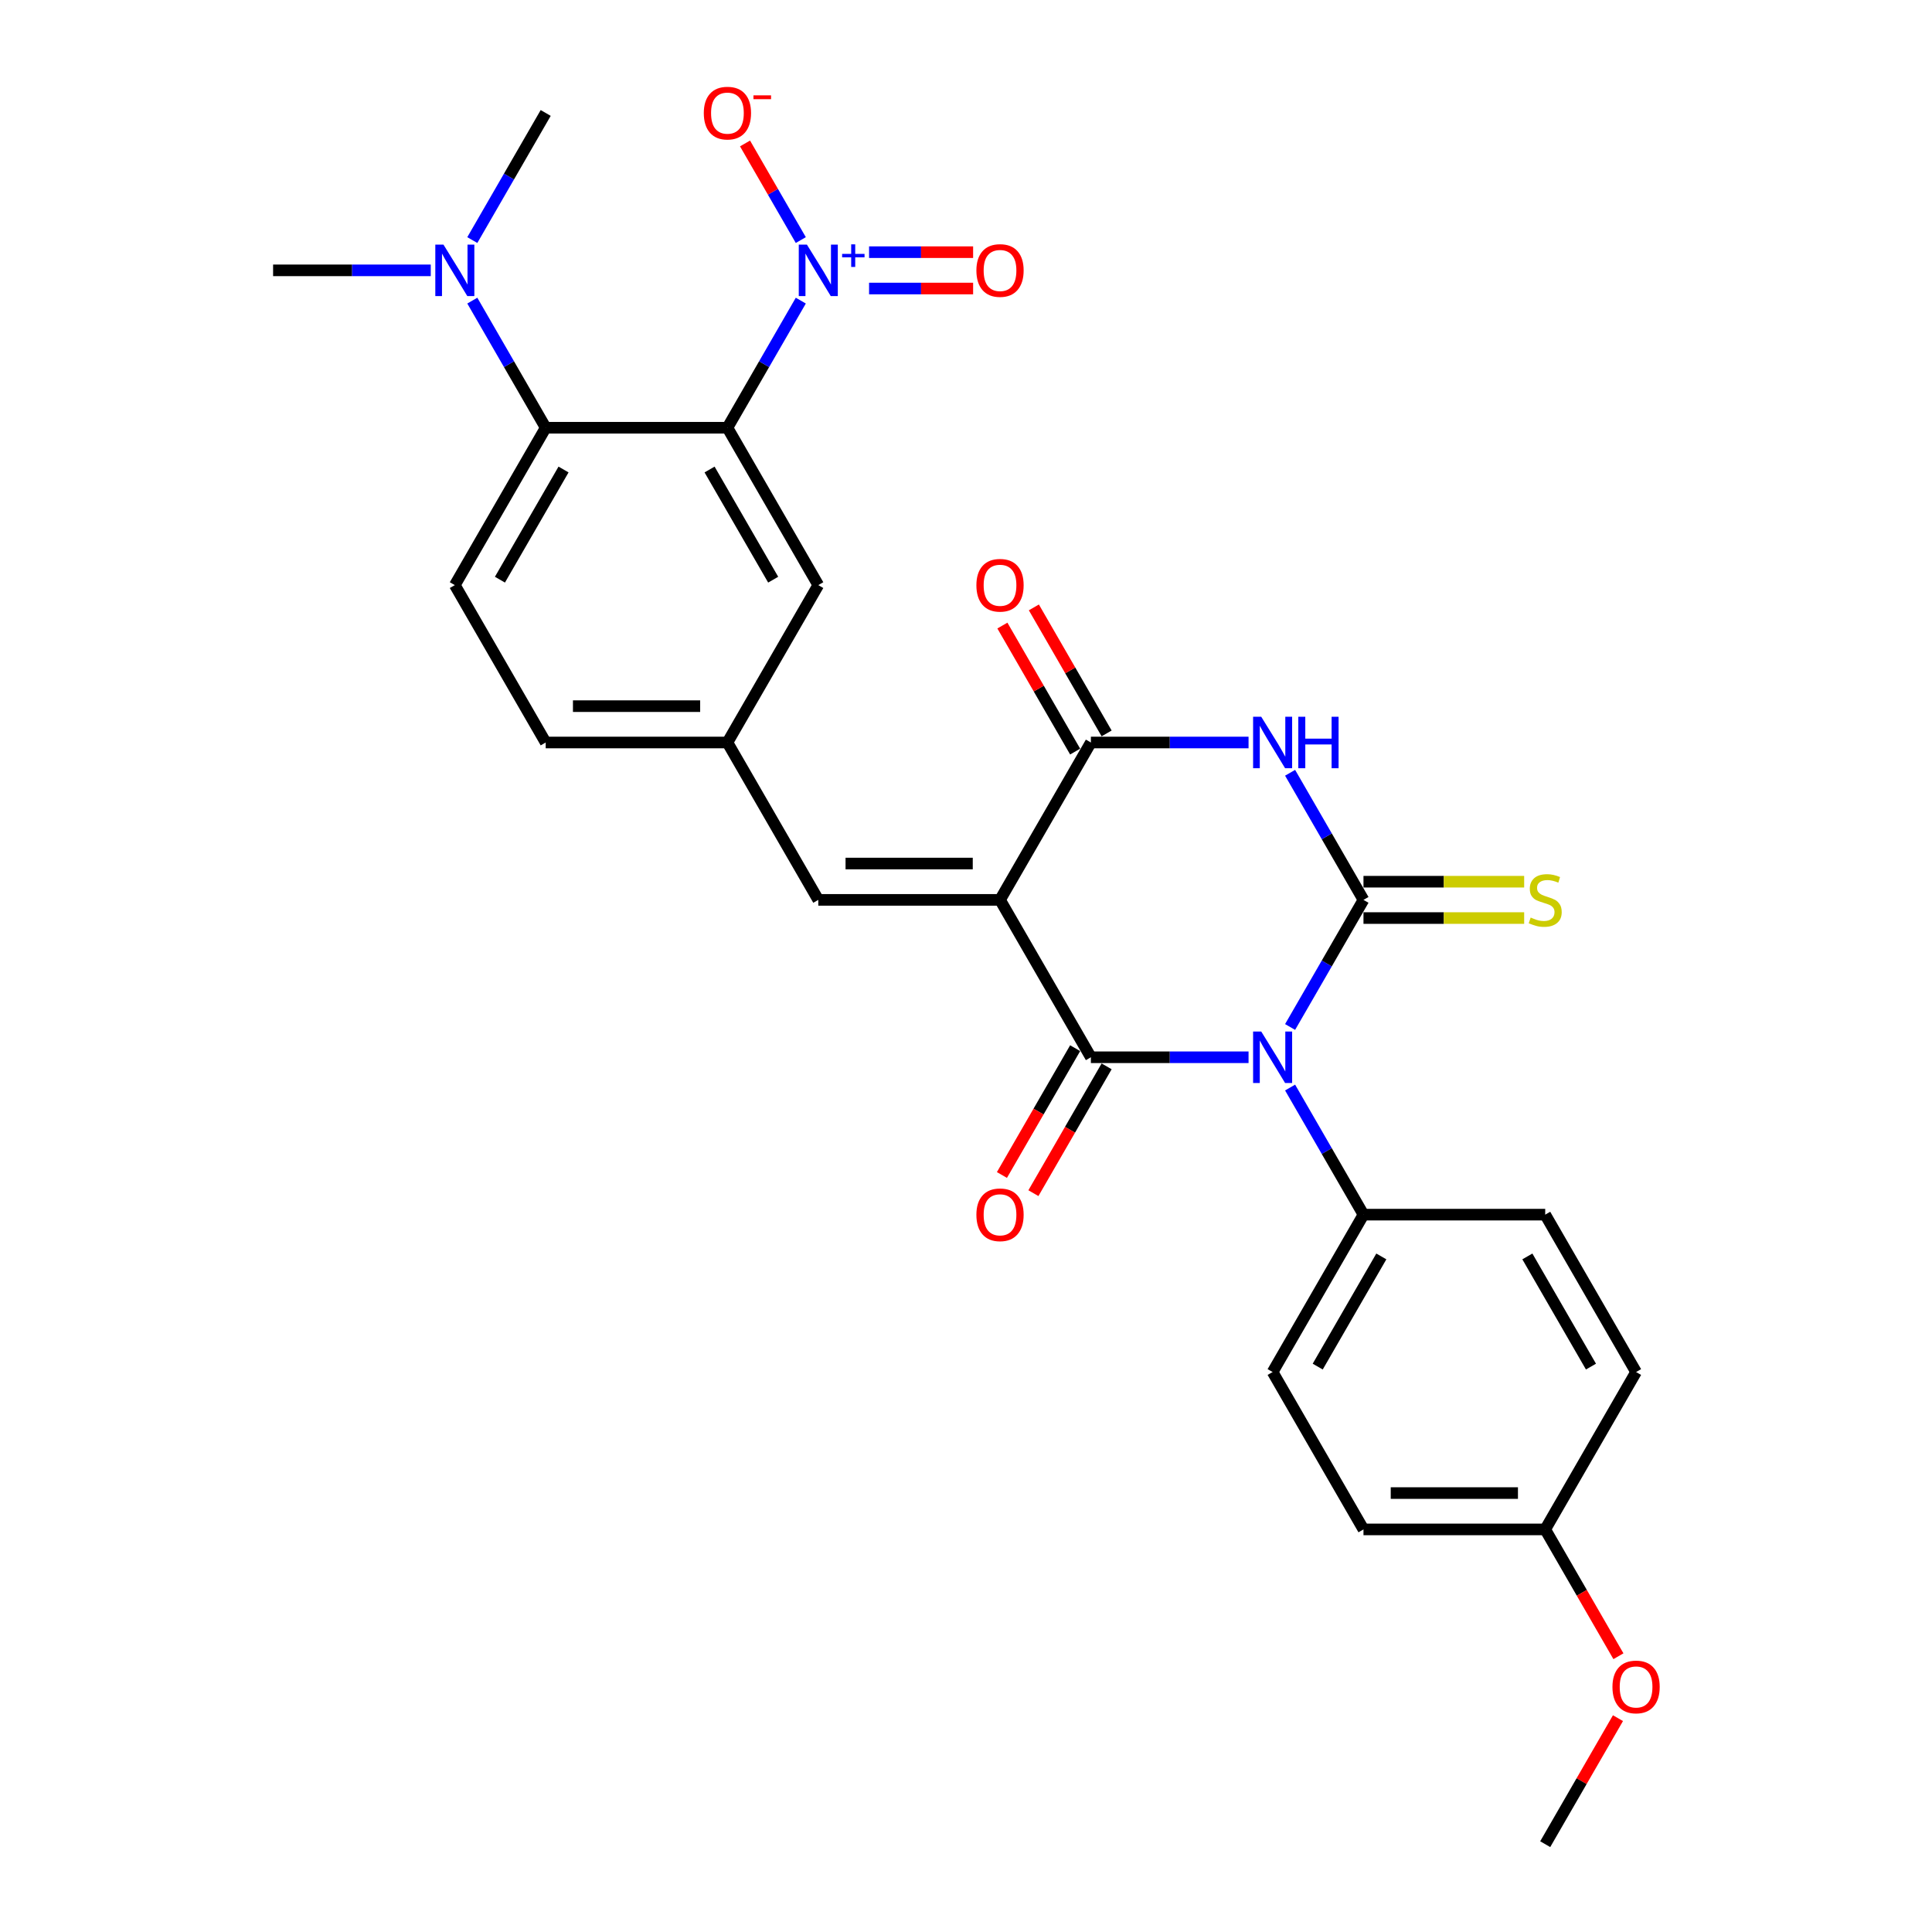 <?xml version='1.0' encoding='iso-8859-1'?>
<svg version='1.1' baseProfile='full'
              xmlns='http://www.w3.org/2000/svg'
                      xmlns:rdkit='http://www.rdkit.org/xml'
                      xmlns:xlink='http://www.w3.org/1999/xlink'
                  xml:space='preserve'
width='1000px' height='1000px' viewBox='0 0 1000 1000'>
<!-- END OF HEADER -->
<rect style='opacity:1.0;fill:#FFFFFF;stroke:none' width='1000' height='1000' x='0' y='0'> </rect>
<path class='bond-0' d='M 667.751,531.567 L 686.743,498.672' style='fill:none;fill-rule:evenodd;stroke:#0000FF;stroke-width:6px;stroke-linecap:butt;stroke-linejoin:miter;stroke-opacity:1' />
<path class='bond-0' d='M 686.743,498.672 L 705.735,465.777' style='fill:none;fill-rule:evenodd;stroke:#000000;stroke-width:6px;stroke-linecap:butt;stroke-linejoin:miter;stroke-opacity:1' />
<path class='bond-2' d='M 646.249,547.238 L 605.444,547.238' style='fill:none;fill-rule:evenodd;stroke:#0000FF;stroke-width:6px;stroke-linecap:butt;stroke-linejoin:miter;stroke-opacity:1' />
<path class='bond-2' d='M 605.444,547.238 L 564.64,547.238' style='fill:none;fill-rule:evenodd;stroke:#000000;stroke-width:6px;stroke-linecap:butt;stroke-linejoin:miter;stroke-opacity:1' />
<path class='bond-9' d='M 667.751,562.909 L 686.743,595.805' style='fill:none;fill-rule:evenodd;stroke:#0000FF;stroke-width:6px;stroke-linecap:butt;stroke-linejoin:miter;stroke-opacity:1' />
<path class='bond-9' d='M 686.743,595.805 L 705.735,628.7' style='fill:none;fill-rule:evenodd;stroke:#000000;stroke-width:6px;stroke-linecap:butt;stroke-linejoin:miter;stroke-opacity:1' />
<path class='bond-3' d='M 705.735,465.777 L 686.743,432.882' style='fill:none;fill-rule:evenodd;stroke:#000000;stroke-width:6px;stroke-linecap:butt;stroke-linejoin:miter;stroke-opacity:1' />
<path class='bond-3' d='M 686.743,432.882 L 667.751,399.987' style='fill:none;fill-rule:evenodd;stroke:#0000FF;stroke-width:6px;stroke-linecap:butt;stroke-linejoin:miter;stroke-opacity:1' />
<path class='bond-10' d='M 705.735,475.183 L 747.321,475.183' style='fill:none;fill-rule:evenodd;stroke:#000000;stroke-width:6px;stroke-linecap:butt;stroke-linejoin:miter;stroke-opacity:1' />
<path class='bond-10' d='M 747.321,475.183 L 788.906,475.183' style='fill:none;fill-rule:evenodd;stroke:#CCCC00;stroke-width:6px;stroke-linecap:butt;stroke-linejoin:miter;stroke-opacity:1' />
<path class='bond-10' d='M 705.735,456.371 L 747.321,456.371' style='fill:none;fill-rule:evenodd;stroke:#000000;stroke-width:6px;stroke-linecap:butt;stroke-linejoin:miter;stroke-opacity:1' />
<path class='bond-10' d='M 747.321,456.371 L 788.906,456.371' style='fill:none;fill-rule:evenodd;stroke:#CCCC00;stroke-width:6px;stroke-linecap:butt;stroke-linejoin:miter;stroke-opacity:1' />
<path class='bond-1' d='M 517.608,465.777 L 564.64,547.238' style='fill:none;fill-rule:evenodd;stroke:#000000;stroke-width:6px;stroke-linecap:butt;stroke-linejoin:miter;stroke-opacity:1' />
<path class='bond-4' d='M 517.608,465.777 L 564.64,384.316' style='fill:none;fill-rule:evenodd;stroke:#000000;stroke-width:6px;stroke-linecap:butt;stroke-linejoin:miter;stroke-opacity:1' />
<path class='bond-8' d='M 517.608,465.777 L 423.544,465.777' style='fill:none;fill-rule:evenodd;stroke:#000000;stroke-width:6px;stroke-linecap:butt;stroke-linejoin:miter;stroke-opacity:1' />
<path class='bond-8' d='M 503.498,446.964 L 437.654,446.964' style='fill:none;fill-rule:evenodd;stroke:#000000;stroke-width:6px;stroke-linecap:butt;stroke-linejoin:miter;stroke-opacity:1' />
<path class='bond-12' d='M 556.494,542.535 L 537.545,575.355' style='fill:none;fill-rule:evenodd;stroke:#000000;stroke-width:6px;stroke-linecap:butt;stroke-linejoin:miter;stroke-opacity:1' />
<path class='bond-12' d='M 537.545,575.355 L 518.596,608.175' style='fill:none;fill-rule:evenodd;stroke:#FF0000;stroke-width:6px;stroke-linecap:butt;stroke-linejoin:miter;stroke-opacity:1' />
<path class='bond-12' d='M 572.786,551.942 L 553.837,584.762' style='fill:none;fill-rule:evenodd;stroke:#000000;stroke-width:6px;stroke-linecap:butt;stroke-linejoin:miter;stroke-opacity:1' />
<path class='bond-12' d='M 553.837,584.762 L 534.889,617.582' style='fill:none;fill-rule:evenodd;stroke:#FF0000;stroke-width:6px;stroke-linecap:butt;stroke-linejoin:miter;stroke-opacity:1' />
<path class='bond-30' d='M 646.249,384.316 L 605.444,384.316' style='fill:none;fill-rule:evenodd;stroke:#0000FF;stroke-width:6px;stroke-linecap:butt;stroke-linejoin:miter;stroke-opacity:1' />
<path class='bond-30' d='M 605.444,384.316 L 564.64,384.316' style='fill:none;fill-rule:evenodd;stroke:#000000;stroke-width:6px;stroke-linecap:butt;stroke-linejoin:miter;stroke-opacity:1' />
<path class='bond-18' d='M 572.786,379.613 L 553.957,346.999' style='fill:none;fill-rule:evenodd;stroke:#000000;stroke-width:6px;stroke-linecap:butt;stroke-linejoin:miter;stroke-opacity:1' />
<path class='bond-18' d='M 553.957,346.999 L 535.128,314.386' style='fill:none;fill-rule:evenodd;stroke:#FF0000;stroke-width:6px;stroke-linecap:butt;stroke-linejoin:miter;stroke-opacity:1' />
<path class='bond-18' d='M 556.494,389.019 L 537.664,356.406' style='fill:none;fill-rule:evenodd;stroke:#000000;stroke-width:6px;stroke-linecap:butt;stroke-linejoin:miter;stroke-opacity:1' />
<path class='bond-18' d='M 537.664,356.406 L 518.835,323.793' style='fill:none;fill-rule:evenodd;stroke:#FF0000;stroke-width:6px;stroke-linecap:butt;stroke-linejoin:miter;stroke-opacity:1' />
<path class='bond-5' d='M 376.513,221.393 L 423.544,302.854' style='fill:none;fill-rule:evenodd;stroke:#000000;stroke-width:6px;stroke-linecap:butt;stroke-linejoin:miter;stroke-opacity:1' />
<path class='bond-5' d='M 367.275,243.018 L 400.197,300.041' style='fill:none;fill-rule:evenodd;stroke:#000000;stroke-width:6px;stroke-linecap:butt;stroke-linejoin:miter;stroke-opacity:1' />
<path class='bond-6' d='M 376.513,221.393 L 395.505,188.498' style='fill:none;fill-rule:evenodd;stroke:#000000;stroke-width:6px;stroke-linecap:butt;stroke-linejoin:miter;stroke-opacity:1' />
<path class='bond-6' d='M 395.505,188.498 L 414.497,155.602' style='fill:none;fill-rule:evenodd;stroke:#0000FF;stroke-width:6px;stroke-linecap:butt;stroke-linejoin:miter;stroke-opacity:1' />
<path class='bond-31' d='M 376.513,221.393 L 282.449,221.393' style='fill:none;fill-rule:evenodd;stroke:#000000;stroke-width:6px;stroke-linecap:butt;stroke-linejoin:miter;stroke-opacity:1' />
<path class='bond-13' d='M 414.497,124.261 L 400.061,99.257' style='fill:none;fill-rule:evenodd;stroke:#0000FF;stroke-width:6px;stroke-linecap:butt;stroke-linejoin:miter;stroke-opacity:1' />
<path class='bond-13' d='M 400.061,99.257 L 385.625,74.253' style='fill:none;fill-rule:evenodd;stroke:#FF0000;stroke-width:6px;stroke-linecap:butt;stroke-linejoin:miter;stroke-opacity:1' />
<path class='bond-15' d='M 449.83,149.338 L 476.758,149.338' style='fill:none;fill-rule:evenodd;stroke:#0000FF;stroke-width:6px;stroke-linecap:butt;stroke-linejoin:miter;stroke-opacity:1' />
<path class='bond-15' d='M 476.758,149.338 L 503.685,149.338' style='fill:none;fill-rule:evenodd;stroke:#FF0000;stroke-width:6px;stroke-linecap:butt;stroke-linejoin:miter;stroke-opacity:1' />
<path class='bond-15' d='M 449.83,130.525 L 476.758,130.525' style='fill:none;fill-rule:evenodd;stroke:#0000FF;stroke-width:6px;stroke-linecap:butt;stroke-linejoin:miter;stroke-opacity:1' />
<path class='bond-15' d='M 476.758,130.525 L 503.685,130.525' style='fill:none;fill-rule:evenodd;stroke:#FF0000;stroke-width:6px;stroke-linecap:butt;stroke-linejoin:miter;stroke-opacity:1' />
<path class='bond-7' d='M 282.449,221.393 L 235.417,302.854' style='fill:none;fill-rule:evenodd;stroke:#000000;stroke-width:6px;stroke-linecap:butt;stroke-linejoin:miter;stroke-opacity:1' />
<path class='bond-7' d='M 291.687,243.018 L 258.764,300.041' style='fill:none;fill-rule:evenodd;stroke:#000000;stroke-width:6px;stroke-linecap:butt;stroke-linejoin:miter;stroke-opacity:1' />
<path class='bond-17' d='M 282.449,221.393 L 263.457,188.498' style='fill:none;fill-rule:evenodd;stroke:#000000;stroke-width:6px;stroke-linecap:butt;stroke-linejoin:miter;stroke-opacity:1' />
<path class='bond-17' d='M 263.457,188.498 L 244.465,155.602' style='fill:none;fill-rule:evenodd;stroke:#0000FF;stroke-width:6px;stroke-linecap:butt;stroke-linejoin:miter;stroke-opacity:1' />
<path class='bond-16' d='M 423.544,465.777 L 376.513,384.316' style='fill:none;fill-rule:evenodd;stroke:#000000;stroke-width:6px;stroke-linecap:butt;stroke-linejoin:miter;stroke-opacity:1' />
<path class='bond-19' d='M 705.735,628.7 L 658.703,710.161' style='fill:none;fill-rule:evenodd;stroke:#000000;stroke-width:6px;stroke-linecap:butt;stroke-linejoin:miter;stroke-opacity:1' />
<path class='bond-19' d='M 714.973,650.325 L 682.05,707.348' style='fill:none;fill-rule:evenodd;stroke:#000000;stroke-width:6px;stroke-linecap:butt;stroke-linejoin:miter;stroke-opacity:1' />
<path class='bond-20' d='M 705.735,628.7 L 799.799,628.7' style='fill:none;fill-rule:evenodd;stroke:#000000;stroke-width:6px;stroke-linecap:butt;stroke-linejoin:miter;stroke-opacity:1' />
<path class='bond-11' d='M 423.544,302.854 L 376.513,384.316' style='fill:none;fill-rule:evenodd;stroke:#000000;stroke-width:6px;stroke-linecap:butt;stroke-linejoin:miter;stroke-opacity:1' />
<path class='bond-14' d='M 235.417,302.854 L 282.449,384.316' style='fill:none;fill-rule:evenodd;stroke:#000000;stroke-width:6px;stroke-linecap:butt;stroke-linejoin:miter;stroke-opacity:1' />
<path class='bond-21' d='M 376.513,384.316 L 282.449,384.316' style='fill:none;fill-rule:evenodd;stroke:#000000;stroke-width:6px;stroke-linecap:butt;stroke-linejoin:miter;stroke-opacity:1' />
<path class='bond-21' d='M 362.403,365.503 L 296.559,365.503' style='fill:none;fill-rule:evenodd;stroke:#000000;stroke-width:6px;stroke-linecap:butt;stroke-linejoin:miter;stroke-opacity:1' />
<path class='bond-26' d='M 222.963,139.931 L 182.159,139.931' style='fill:none;fill-rule:evenodd;stroke:#0000FF;stroke-width:6px;stroke-linecap:butt;stroke-linejoin:miter;stroke-opacity:1' />
<path class='bond-26' d='M 182.159,139.931 L 141.354,139.931' style='fill:none;fill-rule:evenodd;stroke:#000000;stroke-width:6px;stroke-linecap:butt;stroke-linejoin:miter;stroke-opacity:1' />
<path class='bond-27' d='M 244.465,124.261 L 263.457,91.365' style='fill:none;fill-rule:evenodd;stroke:#0000FF;stroke-width:6px;stroke-linecap:butt;stroke-linejoin:miter;stroke-opacity:1' />
<path class='bond-27' d='M 263.457,91.365 L 282.449,58.47' style='fill:none;fill-rule:evenodd;stroke:#000000;stroke-width:6px;stroke-linecap:butt;stroke-linejoin:miter;stroke-opacity:1' />
<path class='bond-23' d='M 658.703,710.161 L 705.735,791.623' style='fill:none;fill-rule:evenodd;stroke:#000000;stroke-width:6px;stroke-linecap:butt;stroke-linejoin:miter;stroke-opacity:1' />
<path class='bond-24' d='M 799.799,628.7 L 846.83,710.161' style='fill:none;fill-rule:evenodd;stroke:#000000;stroke-width:6px;stroke-linecap:butt;stroke-linejoin:miter;stroke-opacity:1' />
<path class='bond-24' d='M 790.561,650.325 L 823.483,707.348' style='fill:none;fill-rule:evenodd;stroke:#000000;stroke-width:6px;stroke-linecap:butt;stroke-linejoin:miter;stroke-opacity:1' />
<path class='bond-22' d='M 799.799,791.623 L 846.83,710.161' style='fill:none;fill-rule:evenodd;stroke:#000000;stroke-width:6px;stroke-linecap:butt;stroke-linejoin:miter;stroke-opacity:1' />
<path class='bond-25' d='M 799.799,791.623 L 818.747,824.443' style='fill:none;fill-rule:evenodd;stroke:#000000;stroke-width:6px;stroke-linecap:butt;stroke-linejoin:miter;stroke-opacity:1' />
<path class='bond-25' d='M 818.747,824.443 L 837.696,857.263' style='fill:none;fill-rule:evenodd;stroke:#FF0000;stroke-width:6px;stroke-linecap:butt;stroke-linejoin:miter;stroke-opacity:1' />
<path class='bond-29' d='M 799.799,791.623 L 705.735,791.623' style='fill:none;fill-rule:evenodd;stroke:#000000;stroke-width:6px;stroke-linecap:butt;stroke-linejoin:miter;stroke-opacity:1' />
<path class='bond-29' d='M 785.689,772.81 L 719.845,772.81' style='fill:none;fill-rule:evenodd;stroke:#000000;stroke-width:6px;stroke-linecap:butt;stroke-linejoin:miter;stroke-opacity:1' />
<path class='bond-28' d='M 837.457,889.319 L 818.628,921.932' style='fill:none;fill-rule:evenodd;stroke:#FF0000;stroke-width:6px;stroke-linecap:butt;stroke-linejoin:miter;stroke-opacity:1' />
<path class='bond-28' d='M 818.628,921.932 L 799.799,954.545' style='fill:none;fill-rule:evenodd;stroke:#000000;stroke-width:6px;stroke-linecap:butt;stroke-linejoin:miter;stroke-opacity:1' />
<path  class='atom-0' d='M 652.815 533.919
L 661.544 548.029
Q 662.409 549.421, 663.802 551.942
Q 665.194 554.463, 665.269 554.613
L 665.269 533.919
L 668.806 533.919
L 668.806 560.558
L 665.156 560.558
L 655.787 545.131
Q 654.696 543.325, 653.53 541.256
Q 652.401 539.187, 652.062 538.547
L 652.062 560.558
L 648.601 560.558
L 648.601 533.919
L 652.815 533.919
' fill='#0000FF'/>
<path  class='atom-4' d='M 652.815 370.996
L 661.544 385.106
Q 662.409 386.498, 663.802 389.019
Q 665.194 391.54, 665.269 391.69
L 665.269 370.996
L 668.806 370.996
L 668.806 397.635
L 665.156 397.635
L 655.787 382.209
Q 654.696 380.403, 653.53 378.333
Q 652.401 376.264, 652.062 375.624
L 652.062 397.635
L 648.601 397.635
L 648.601 370.996
L 652.815 370.996
' fill='#0000FF'/>
<path  class='atom-4' d='M 672.004 370.996
L 675.616 370.996
L 675.616 382.322
L 689.236 382.322
L 689.236 370.996
L 692.848 370.996
L 692.848 397.635
L 689.236 397.635
L 689.236 385.332
L 675.616 385.332
L 675.616 397.635
L 672.004 397.635
L 672.004 370.996
' fill='#0000FF'/>
<path  class='atom-7' d='M 417.656 126.612
L 426.385 140.722
Q 427.251 142.114, 428.643 144.635
Q 430.035 147.156, 430.11 147.306
L 430.11 126.612
L 433.647 126.612
L 433.647 153.251
L 429.997 153.251
L 420.628 137.824
Q 419.537 136.018, 418.371 133.949
Q 417.242 131.88, 416.904 131.24
L 416.904 153.251
L 413.442 153.251
L 413.442 126.612
L 417.656 126.612
' fill='#0000FF'/>
<path  class='atom-7' d='M 435.882 131.414
L 440.575 131.414
L 440.575 126.472
L 442.661 126.472
L 442.661 131.414
L 447.479 131.414
L 447.479 133.202
L 442.661 133.202
L 442.661 138.168
L 440.575 138.168
L 440.575 133.202
L 435.882 133.202
L 435.882 131.414
' fill='#0000FF'/>
<path  class='atom-11' d='M 792.273 474.92
Q 792.574 475.033, 793.816 475.56
Q 795.058 476.086, 796.412 476.425
Q 797.804 476.726, 799.159 476.726
Q 801.68 476.726, 803.147 475.522
Q 804.615 474.28, 804.615 472.136
Q 804.615 470.668, 803.862 469.765
Q 803.147 468.862, 802.018 468.373
Q 800.89 467.884, 799.008 467.32
Q 796.638 466.605, 795.208 465.928
Q 793.816 465.25, 792.8 463.821
Q 791.822 462.391, 791.822 459.983
Q 791.822 456.634, 794.079 454.565
Q 796.375 452.495, 800.89 452.495
Q 803.975 452.495, 807.474 453.963
L 806.609 456.86
Q 803.411 455.543, 801.003 455.543
Q 798.406 455.543, 796.977 456.634
Q 795.547 457.688, 795.584 459.531
Q 795.584 460.961, 796.299 461.826
Q 797.052 462.692, 798.105 463.181
Q 799.197 463.67, 801.003 464.234
Q 803.411 464.987, 804.84 465.739
Q 806.27 466.492, 807.286 468.035
Q 808.34 469.54, 808.34 472.136
Q 808.34 475.823, 805.856 477.817
Q 803.411 479.774, 799.309 479.774
Q 796.939 479.774, 795.133 479.247
Q 793.365 478.758, 791.258 477.892
L 792.273 474.92
' fill='#CCCC00'/>
<path  class='atom-13' d='M 505.38 628.775
Q 505.38 622.379, 508.54 618.804
Q 511.701 615.23, 517.608 615.23
Q 523.515 615.23, 526.676 618.804
Q 529.836 622.379, 529.836 628.775
Q 529.836 635.247, 526.638 638.934
Q 523.44 642.584, 517.608 642.584
Q 511.738 642.584, 508.54 638.934
Q 505.38 635.284, 505.38 628.775
M 517.608 639.574
Q 521.672 639.574, 523.854 636.865
Q 526.074 634.118, 526.074 628.775
Q 526.074 623.545, 523.854 620.911
Q 521.672 618.24, 517.608 618.24
Q 513.544 618.24, 511.325 620.874
Q 509.142 623.508, 509.142 628.775
Q 509.142 634.156, 511.325 636.865
Q 513.544 639.574, 517.608 639.574
' fill='#FF0000'/>
<path  class='atom-14' d='M 364.284 58.545
Q 364.284 52.149, 367.445 48.575
Q 370.606 45, 376.513 45
Q 382.42 45, 385.58 48.575
Q 388.741 52.149, 388.741 58.545
Q 388.741 65.017, 385.543 68.704
Q 382.345 72.354, 376.513 72.354
Q 370.643 72.354, 367.445 68.704
Q 364.284 65.055, 364.284 58.545
M 376.513 69.344
Q 380.576 69.344, 382.759 66.635
Q 384.978 63.888, 384.978 58.545
Q 384.978 53.315, 382.759 50.682
Q 380.576 48.01, 376.513 48.01
Q 372.449 48.01, 370.229 50.644
Q 368.047 53.278, 368.047 58.545
Q 368.047 63.926, 370.229 66.635
Q 372.449 69.344, 376.513 69.344
' fill='#FF0000'/>
<path  class='atom-14' d='M 389.983 49.348
L 399.096 49.348
L 399.096 51.335
L 389.983 51.335
L 389.983 49.348
' fill='#FF0000'/>
<path  class='atom-16' d='M 505.38 140.007
Q 505.38 133.61, 508.54 130.036
Q 511.701 126.462, 517.608 126.462
Q 523.515 126.462, 526.676 130.036
Q 529.836 133.61, 529.836 140.007
Q 529.836 146.478, 526.638 150.166
Q 523.44 153.815, 517.608 153.815
Q 511.738 153.815, 508.54 150.166
Q 505.38 146.516, 505.38 140.007
M 517.608 150.805
Q 521.672 150.805, 523.854 148.096
Q 526.074 145.35, 526.074 140.007
Q 526.074 134.777, 523.854 132.143
Q 521.672 129.472, 517.608 129.472
Q 513.544 129.472, 511.325 132.105
Q 509.142 134.739, 509.142 140.007
Q 509.142 145.387, 511.325 148.096
Q 513.544 150.805, 517.608 150.805
' fill='#FF0000'/>
<path  class='atom-18' d='M 229.529 126.612
L 238.258 140.722
Q 239.124 142.114, 240.516 144.635
Q 241.908 147.156, 241.983 147.306
L 241.983 126.612
L 245.52 126.612
L 245.52 153.251
L 241.87 153.251
L 232.501 137.824
Q 231.41 136.018, 230.244 133.949
Q 229.115 131.88, 228.777 131.24
L 228.777 153.251
L 225.315 153.251
L 225.315 126.612
L 229.529 126.612
' fill='#0000FF'/>
<path  class='atom-19' d='M 505.38 302.93
Q 505.38 296.533, 508.54 292.959
Q 511.701 289.384, 517.608 289.384
Q 523.515 289.384, 526.676 292.959
Q 529.836 296.533, 529.836 302.93
Q 529.836 309.401, 526.638 313.088
Q 523.44 316.738, 517.608 316.738
Q 511.738 316.738, 508.54 313.088
Q 505.38 309.439, 505.38 302.93
M 517.608 313.728
Q 521.672 313.728, 523.854 311.019
Q 526.074 308.272, 526.074 302.93
Q 526.074 297.7, 523.854 295.066
Q 521.672 292.394, 517.608 292.394
Q 513.544 292.394, 511.325 295.028
Q 509.142 297.662, 509.142 302.93
Q 509.142 308.31, 511.325 311.019
Q 513.544 313.728, 517.608 313.728
' fill='#FF0000'/>
<path  class='atom-26' d='M 834.602 873.159
Q 834.602 866.763, 837.763 863.189
Q 840.923 859.614, 846.83 859.614
Q 852.737 859.614, 855.898 863.189
Q 859.059 866.763, 859.059 873.159
Q 859.059 879.631, 855.86 883.318
Q 852.662 886.968, 846.83 886.968
Q 840.961 886.968, 837.763 883.318
Q 834.602 879.669, 834.602 873.159
M 846.83 883.958
Q 850.894 883.958, 853.076 881.249
Q 855.296 878.502, 855.296 873.159
Q 855.296 867.929, 853.076 865.296
Q 850.894 862.624, 846.83 862.624
Q 842.767 862.624, 840.547 865.258
Q 838.365 867.892, 838.365 873.159
Q 838.365 878.54, 840.547 881.249
Q 842.767 883.958, 846.83 883.958
' fill='#FF0000'/>
</svg>
